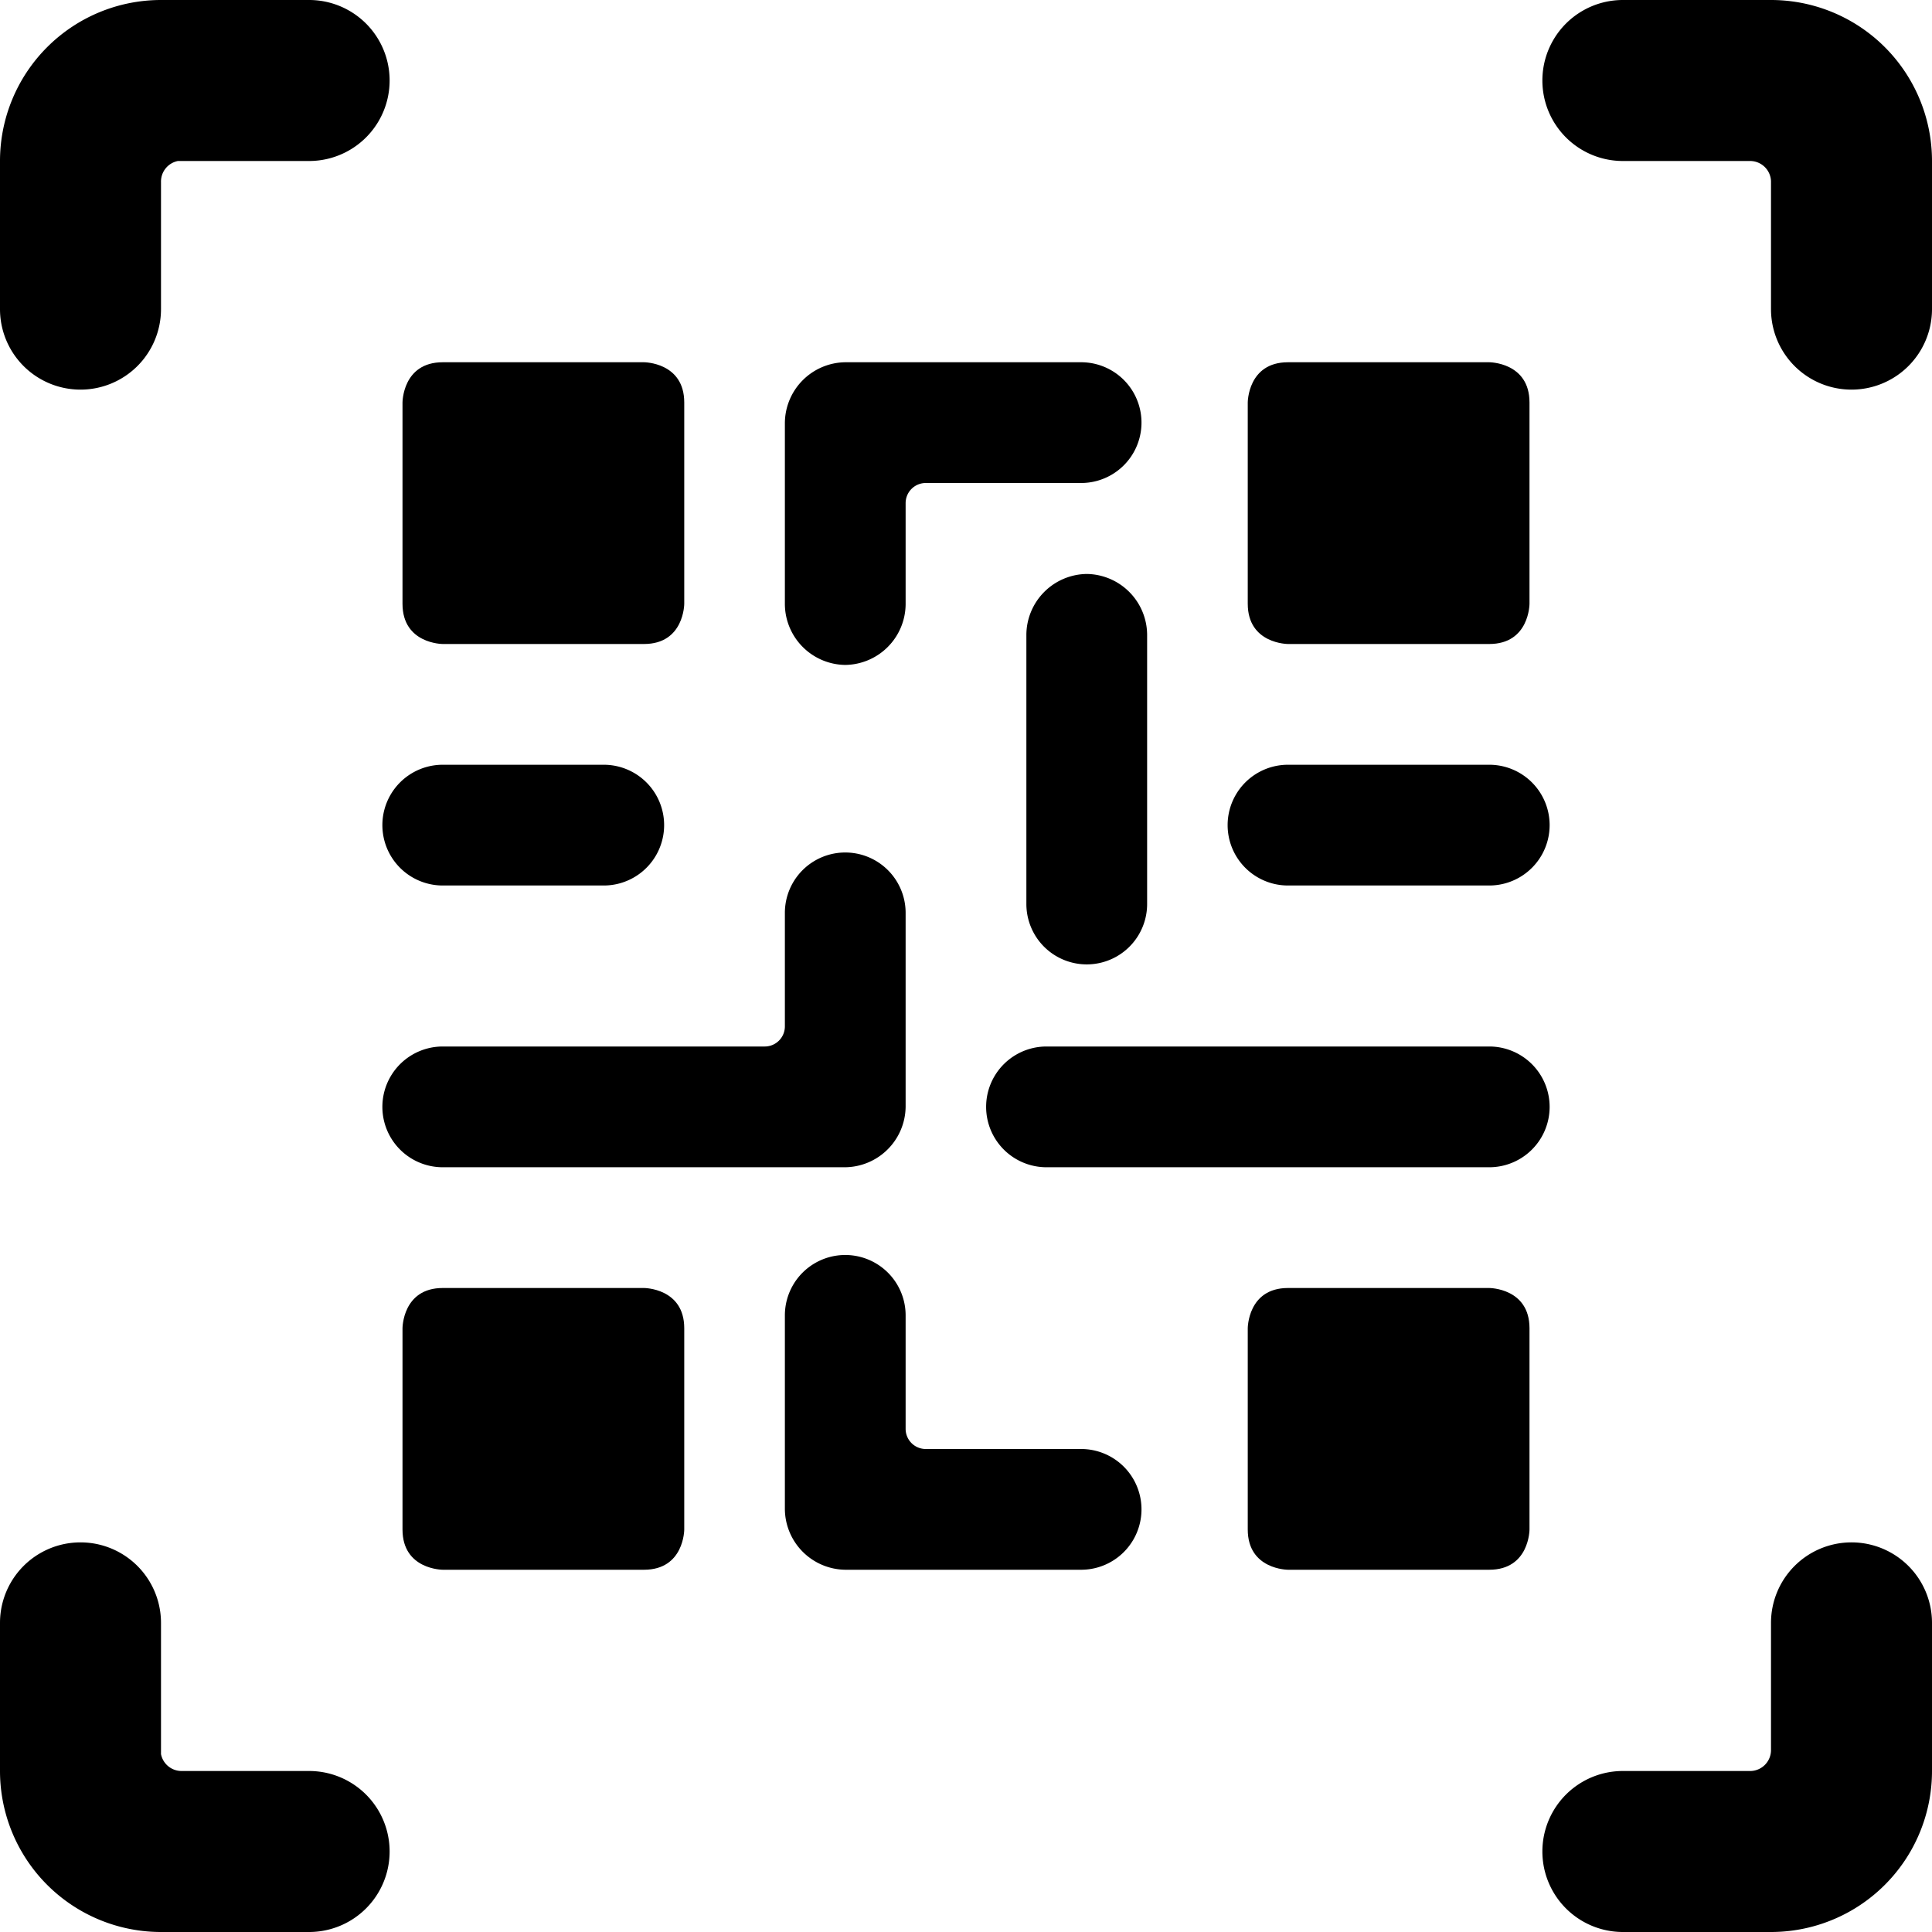 <svg xmlns="http://www.w3.org/2000/svg" viewBox="0 0 24 24"><g><path d="m3.84 22 -1.58 0a0.26 0.26 0 0 1 -0.26 -0.21v-1.63a1 1 0 0 0 -2 0V22a2 2 0 0 0 2 2h1.84a1 1 0 0 0 0 -2Z" fill="#000000" stroke-width="1"></path><path d="M1 4.84a1 1 0 0 0 1 -1l0 -1.58A0.26 0.26 0 0 1 2.21 2h1.63a1 1 0 0 0 0 -2H2a2 2 0 0 0 -2 2v1.84a1 1 0 0 0 1 1Z" fill="#000000" stroke-width="1"></path><path d="M22 0h-1.84a1 1 0 0 0 0 2l1.58 0a0.26 0.26 0 0 1 0.26 0.25v1.59a1 1 0 0 0 2 0V2a2 2 0 0 0 -2 -2Z" fill="#000000" stroke-width="1"></path><path d="M23 19.16a1 1 0 0 0 -1 1l0 1.58a0.26 0.26 0 0 1 -0.25 0.26h-1.59a1 1 0 1 0 0 2H22a2 2 0 0 0 2 -2v-1.84a1 1 0 0 0 -1 -1Z" fill="#000000" stroke-width="1"></path><path d="M5.5 4.5H8s0.5 0 0.5 0.5v2.5s0 0.5 -0.5 0.5H5.5S5 8 5 7.5V5s0 -0.5 0.5 -0.5" fill="#000000" stroke-width="1"></path><path d="M16 4.5h2.5s0.5 0 0.5 0.5v2.5s0 0.5 -0.5 0.5H16s-0.5 0 -0.5 -0.5V5s0 -0.5 0.5 -0.5" fill="#000000" stroke-width="1"></path><path d="M16 16h2.5s0.5 0 0.5 0.5V19s0 0.5 -0.5 0.5H16s-0.5 0 -0.5 -0.5v-2.5s0 -0.5 0.5 -0.5" fill="#000000" stroke-width="1"></path><path d="M5.5 16H8s0.5 0 0.5 0.5V19s0 0.5 -0.5 0.5H5.5s-0.5 0 -0.5 -0.5v-2.5s0 -0.5 0.5 -0.5" fill="#000000" stroke-width="1"></path><path d="M10.5 8.26a0.76 0.76 0 0 0 0.75 -0.75V6.25A0.25 0.25 0 0 1 11.5 6h1.93a0.75 0.75 0 0 0 0 -1.5H10.5a0.76 0.76 0 0 0 -0.75 0.75v2.26a0.76 0.76 0 0 0 0.75 0.75Z" fill="#000000" stroke-width="1"></path><path d="M13.5 7.13a0.76 0.76 0 0 0 -0.75 0.75v3.35a0.75 0.75 0 0 0 1.5 0V7.88a0.76 0.76 0 0 0 -0.75 -0.75Z" fill="#000000" stroke-width="1"></path><path d="M10.5 14.5a0.76 0.76 0 0 0 0.75 -0.75v-2.41a0.75 0.75 0 0 0 -1.5 0v1.41a0.25 0.25 0 0 1 -0.25 0.25h-4a0.75 0.75 0 0 0 0 1.5Z" fill="#000000" stroke-width="1"></path><path d="M13.43 18H11.5a0.25 0.25 0 0 1 -0.25 -0.25v-1.41a0.75 0.75 0 0 0 -1.5 0v2.41a0.76 0.76 0 0 0 0.75 0.75h2.93a0.75 0.75 0 0 0 0 -1.5Z" fill="#000000" stroke-width="1"></path><path d="M5.5 11h2a0.75 0.75 0 0 0 0 -1.5h-2a0.75 0.75 0 0 0 0 1.5Z" fill="#000000" stroke-width="1"></path><path d="M16 11h2.5a0.75 0.75 0 0 0 0 -1.5H16a0.75 0.75 0 0 0 0 1.5Z" fill="#000000" stroke-width="1"></path><path d="M18.5 13H13a0.75 0.75 0 0 0 0 1.5h5.5a0.75 0.75 0 0 0 0 -1.5Z" fill="#000000" stroke-width="1"></path></g></svg>